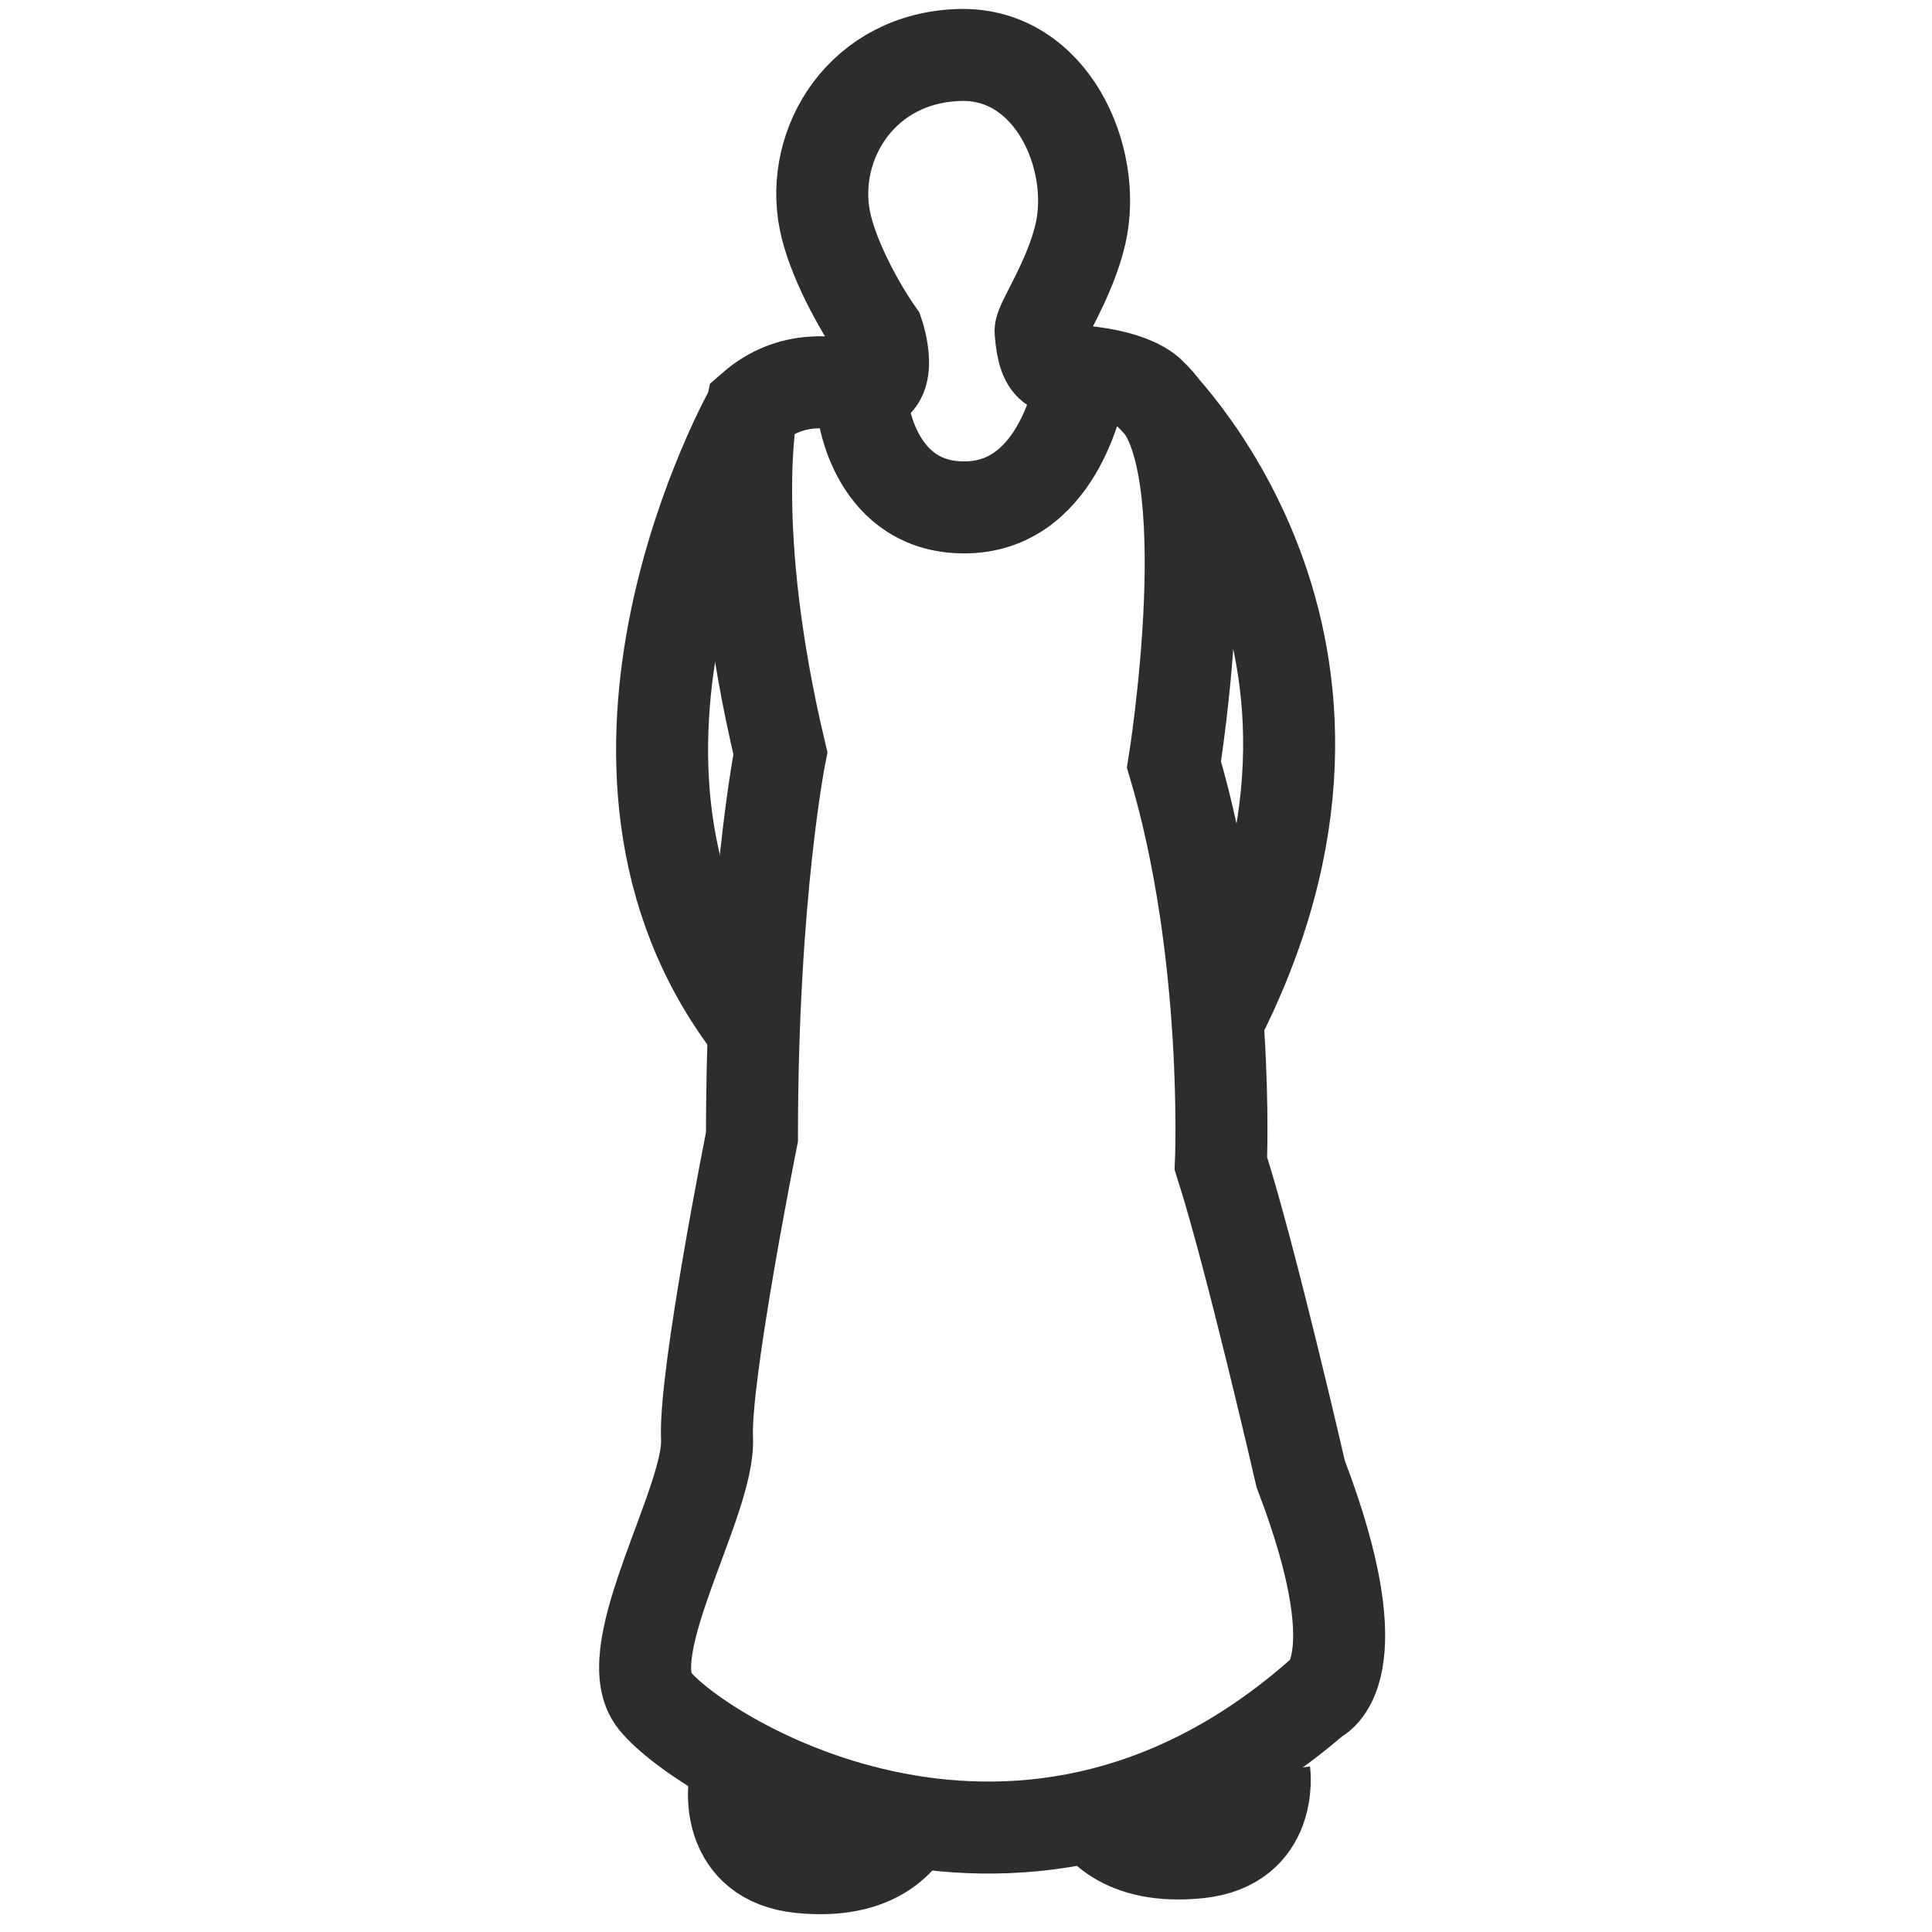 <?xml version="1.0" encoding="utf-8"?>
<!-- Generator: Adobe Illustrator 26.5.0, SVG Export Plug-In . SVG Version: 6.00 Build 0)  -->
<svg version="1.1" id="Layer_1" xmlns="http://www.w3.org/2000/svg" xmlns:xlink="http://www.w3.org/1999/xlink" x="0px" y="0px"
	 viewBox="0 0 42 42" enable-background="new 0 0 42 42" xml:space="preserve">
<path fill="none" stroke="#2D2D2D" stroke-width="2" stroke-miterlimit="10" d="M16.345,8.873c0,0-0.54,2.627,0.62,7.503
	c0,0-0.618,3.071-0.618,8.341c0,0-1.041,5.206-0.977,6.555c0.064,1.35-1.94,4.563-1.169,5.655
	c0.771,1.093,7.776,5.72,14.396,0c0,0,1.35-0.514-0.321-4.884c0,0-1.093-4.756-1.735-6.748
	c0,0,0.201-4.562-1.02-8.675c0,0,1.084-6.685-0.49-8.034c0,0-0.277-0.4-1.542-0.514
	c-0.517-0.047-0.796,0.072-0.868-0.868c-0.013-0.175,0.641-1.127,0.868-2.121c0.378-1.657-0.635-3.928-2.603-3.888
	c-2.137,0.044-3.289,1.926-2.954,3.599c0.158,0.792,0.721,1.839,1.155,2.458c0,0,0.421,1.24-0.386,1.141
	C18.151,8.327,17.23,8.097,16.345,8.873z"/>
<path fill="none" stroke="#2D2D2D" stroke-width="2" stroke-miterlimit="10" d="M18.764,8.908c0,0,0.257,2.185,2.281,2.121
	c2.024-0.064,2.443-2.667,2.443-2.667"/>
<path fill="none" stroke="#2D2D2D" stroke-width="2" stroke-miterlimit="10" d="M15.963,38.849c0,0-0.203,1.574,1.436,1.741
	s2.265-0.607,2.506-1.181"/>
<path fill="none" stroke="#2D2D2D" stroke-width="2" stroke-miterlimit="10" d="M27.487,38.529c0,0,0.203,1.574-1.436,1.741
	s-2.265-0.607-2.506-1.181"/>
<path fill="none" stroke="#2D2D2D" stroke-width="2" stroke-miterlimit="10" d="M16.345,8.873c0,0-4.393,7.748,0.002,13.462"/>
<path fill="none" stroke="#2D2D2D" stroke-width="2" stroke-miterlimit="10" d="M24.923,8.488c0,0,5.858,5.433,1.474,13.847"
	/>
</svg>
